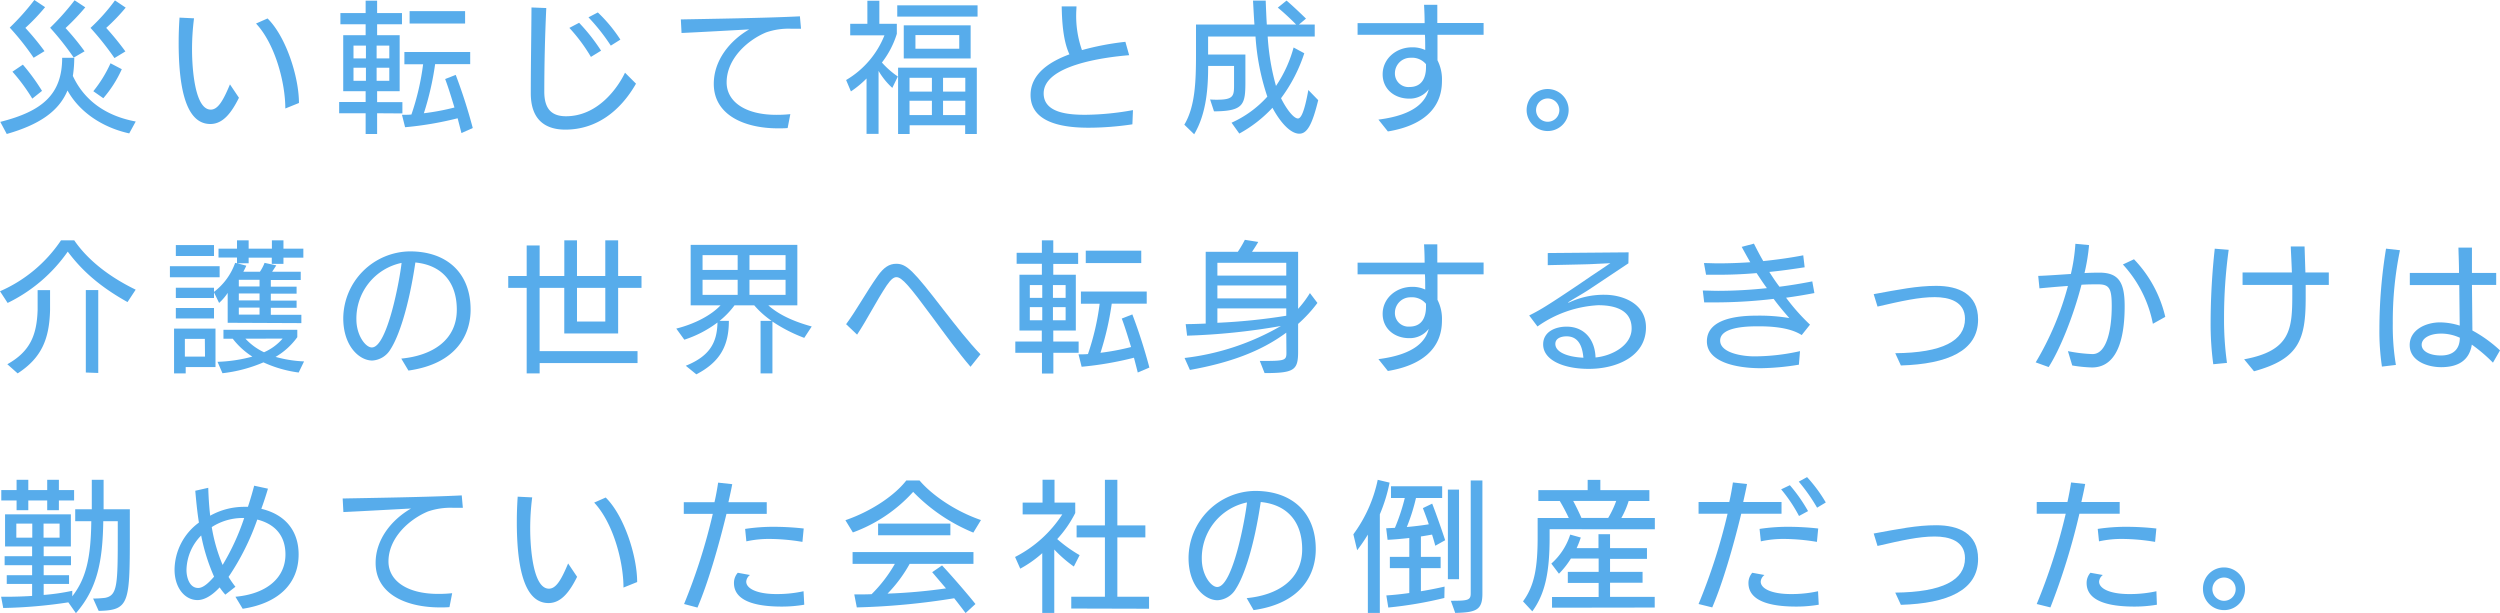 <svg xmlns="http://www.w3.org/2000/svg" viewBox="0 0 603.26 147.96"><defs><style>.cls-1{fill:#57aceb;}</style></defs><g id="レイヤー_2" data-name="レイヤー 2"><g id="コンポジション"><path class="cls-1" d="M31.18,32.19C24.34,30.67,19,26.76,16.29,21.83c-2.11,5.06-6.84,8.26-14.66,10.5L.07,29.41C10.17,26.86,15,22.81,15,13.94h2.92a28.93,28.93,0,0,1-.34,4.38c2.28,4.93,6.84,9.45,15.17,11ZM8.12,13.94A63.75,63.75,0,0,0,2.35,6.66,58.09,58.09,0,0,0,8.29,0l2.59,1.73a47.42,47.42,0,0,1-4.76,5,64.07,64.07,0,0,1,4.62,5.61ZM7.79,23.8A44.14,44.14,0,0,0,3,17.3l2.52-1.7a49.19,49.19,0,0,1,4.62,6.33Zm10-9.9A68.62,68.62,0,0,0,12.1,6.7,61.45,61.45,0,0,0,18,.07l2.58,1.7a55.28,55.28,0,0,1-4.76,5,61.91,61.91,0,0,1,4.59,5.61Zm9.83.11a69.62,69.62,0,0,0-5.78-7.28A46.06,46.06,0,0,0,27.74.1l2.59,1.74a46.19,46.19,0,0,1-4.7,4.89,69.07,69.07,0,0,1,4.63,5.68Zm-5.1,8a30.87,30.87,0,0,0,4.15-6.74l2.72,1.43a28.74,28.74,0,0,1-4.46,7Z"/><path class="cls-1" d="M57.66,23.59c-1.8,3.61-3.84,6.33-6.9,6.33-3.91,0-7.65-3.74-7.65-19.59,0-2,.07-4,.21-6.08l3.5.17a58.56,58.56,0,0,0-.48,7.68c0,1.6.14,14.35,4.52,14.35,1.74,0,3-2.18,4.63-6.09Zm11.19,2.59c0-6.22-2.45-15.57-7.07-20.5l2.78-1.23c4.49,4.42,7.58,14.18,7.58,20.4Z"/><path class="cls-1" d="M91,27.33v5H88.23v-5H81.84V24.61h6.39V22H82.82V8.5h5.41V5.85H82.14V3.16h6.09v-3H91v3h6V5.85H91V8.5h5.44V22H91v2.65H97.1v2.72ZM88.3,11h-3v3.09h3Zm0,5.34h-3v3.16h3ZM93.94,11H90.88v3.09h3.06Zm0,5.34H90.88v3.16h3.06Zm17.41,15.77-.92-3.57A81,81,0,0,1,97.75,30.7l-.75-3h.58c.54,0,1.09,0,1.7-.07a61,61,0,0,0,2.82-12.13H97.58V12.54h15.88v2.93H105a70.79,70.79,0,0,1-2.72,11.86,57.8,57.8,0,0,0,7.38-1.39c-.75-2.48-1.53-5-2.24-6.87l2.55-1a129.42,129.42,0,0,1,4.11,12.82ZM98.84,5.68v-3h13.39v3Z"/><path class="cls-1" d="M153.47,20.19c-3.77,6.6-9.55,11.09-17.06,11.09-4.42,0-8.33-2-8.33-8.77,0-6.91.13-13.81.17-20.71l3.57.14q-.47,10.1-.48,20.19c0,4.22,1.84,5.92,5.24,5.92,7.51,0,12.34-6.56,14.24-10.51Zm-10.88-6.46a40.58,40.58,0,0,0-5.2-7l2.35-1.23a45,45,0,0,1,5.3,6.73Zm4.8-2.72A47.74,47.74,0,0,0,142,4.18L144.26,3a35.88,35.88,0,0,1,5.44,6.56Z"/><path class="cls-1" d="M190.06,30.9c-.78.07-1.53.07-2.31.07-8,0-15.51-3.13-15.51-10.74,0-5.65,3.84-10.41,8.54-13.13-4.56.24-11.63.65-16.32.86l-.17-3.27c6.49-.13,20.91-.34,28.73-.75l.27,3h-2.21a16.63,16.63,0,0,0-6.22.88c-4.76,2-9.52,6.53-9.52,12.07,0,4.55,4.35,7.82,12,7.82a30.42,30.42,0,0,0,3.37-.17Z"/><path class="cls-1" d="M209.1,32.3V18.94a24.87,24.87,0,0,1-3.77,3.12l-1.16-2.75a21.84,21.84,0,0,0,9.25-10.78h-8.26V5.75h4.14V.17h2.89V5.75h4.22V8.16a21.84,21.84,0,0,1-3.6,6.93,20.63,20.63,0,0,0,3.84,3.37l-1.33,2.75A17.35,17.35,0,0,1,212,17.1V32.3ZM216.51,4V1.29h19.38V4ZM232.9,32.33V30.22H219.5v2.11h-2.79v-16h19v16ZM218.08,14.11v-8h16.14v8Zm6.79,4.66h-5.4V22.1h5.4Zm0,5.54h-5.4v3.46h5.4Zm6.6-15.85H220.9v3.3h10.57Zm1.46,10.31h-5.37V22.1h5.37Zm0,5.54h-5.37v3.46h5.37Z"/><path class="cls-1" d="M273.25,30a72.37,72.37,0,0,1-10.5.82c-4.93,0-14.07-.65-14.07-7.89,0-5.33,5-8.19,9.38-9.82-1.67-3.54-1.8-8.74-1.87-11.56h3.57c0,.58-.07,1.19-.07,1.8a24.93,24.93,0,0,0,1.39,8.74,66.14,66.14,0,0,1,10.48-2l.91,3.23c-6.32.51-20.63,2.48-20.63,9.21,0,4.86,6.32,5.17,10.16,5.17a66.92,66.92,0,0,0,11.39-1.13Z"/><path class="cls-1" d="M313.54,32.26c-2.27,0-4.75-3-6.49-6.25a31.58,31.58,0,0,1-8,6.22l-1.87-2.62a25.93,25.93,0,0,0,8.63-6.29,56.83,56.83,0,0,1-2.85-14.51H291.52v4.35h9v6.56c0,5.34-.37,7-6.9,7.14h-.68L292,24c.72.06,1.19.06,1.67.06,3.87,0,4.11-.85,4.11-3.4V15.91h-6.25c0,5-.34,11.39-3.37,16.49l-2.38-2.31c2.58-4.32,2.82-10.17,2.82-17V5.92H302.7c-.14-2-.24-3.95-.34-5.78h3.06c.07,1.83.14,3.77.27,5.78h7.07c-1.22-1.26-3.09-3-4.42-4.08l2.11-1.7c1.43,1.22,3.37,3.06,4.69,4.35l-1.7,1.43h3.81V8.81H305.9a56.6,56.6,0,0,0,2,11.93,31,31,0,0,0,4.25-9.28l2.58,1.39a37.6,37.6,0,0,1-5.61,10.85c1.33,2.68,3.06,4.89,4.08,4.89.71,0,1.53-1.43,2.51-6.87l2.38,2.45c-1.46,6-2.71,8.09-4.55,8.09Z"/><path class="cls-1" d="M332.62,28.86c9.08-1.15,11.46-4.59,12.14-7.31a5.76,5.76,0,0,1-4.69,2.25c-3.64,0-6.43-2.35-6.43-5.85,0-3.84,3.3-6.49,7-6.53a7.23,7.23,0,0,1,3.27.65c0-.92,0-2.72-.07-3.67l-16.25,0V5.58l16.18,0c0-1.63-.07-3.16-.14-4.42h3.2c0,1.29,0,2.82,0,4.39H358V8.4H346.87v6.15a10.13,10.13,0,0,1,1.08,5c0,6.94-5.06,10.85-13.05,12.17Zm7.79-14.92a3.74,3.74,0,0,0-3.81,3.74A3.26,3.26,0,0,0,340.1,21c3.13,0,4-2.41,4-4.79,0-.24,0-.48,0-.72A4.38,4.38,0,0,0,340.41,13.94Z"/><path class="cls-1" d="M373.46,31.62a5.07,5.07,0,1,1,5.06-5A5.06,5.06,0,0,1,373.46,31.62Zm0-7.86a2.81,2.81,0,1,0,2.82,2.82A2.81,2.81,0,0,0,373.46,23.76Z"/><path class="cls-1" d="M30.77,72.89c-7.65-4.25-11.63-8.46-14.42-12.17A37.83,37.83,0,0,1,1.84,73.1L0,70.28A34.13,34.13,0,0,0,14.72,58h3.2c2.44,3.57,6.9,8.05,14.82,11.9Zm-29,15c5.51-3.09,7.11-7,7.31-13.12,0-.75,0-3.84,0-4.76h3c0,.92,0,4,0,4.79-.17,6.94-2,11.53-7.82,15.3Zm18.94,2V70h3V90Z"/><path class="cls-1" d="M41,66.91V64.23H53v2.68Zm3.81,21.66V90.1H42V79.29H52v9.28ZM54.94,77.89V70.68a12.57,12.57,0,0,1-2.07,2.42l-1.23-2.55v1.36H42.43V69.43h9.21v1a15.1,15.1,0,0,0,5.1-7l.45.1V62.15H52.73V60h4.46V58H60v2h5.61V58h2.79v2h4.8v2.17h-4.8v1.5H65.58v-1.5H60v1.36H57.25l2.18.58c-.2.51-.48,1-.71,1.46h4a10.29,10.29,0,0,0,1.12-2.14l2.83.61c-.28.44-.65,1-1,1.53h6.9v2H65.35v1.6h6.22v1.7H65.35v1.67h6.22v1.73H65.35v1.7h7.37v2ZM42.43,61.78V59.13h9.21v2.65Zm0,15.06V74.32h9.21v2.52Zm7,4.93H44.61v4.28h4.86Zm22.64,8.12a29.46,29.46,0,0,1-8.5-2.45,34.94,34.94,0,0,1-9.89,2.62l-1.19-2.75a36.31,36.31,0,0,0,8.4-1.26,18.38,18.38,0,0,1-4.73-4.32H53.92V79.59H71.74v1.77a17.14,17.14,0,0,1-5.24,4.76,30,30,0,0,0,6.87,1.09ZM62.63,67.52h-5v1.6h5Zm0,3.3h-5v1.67h5Zm0,3.4h-5v1.7h5Zm-3.4,7.51A14.48,14.48,0,0,0,63.71,85a12.55,12.55,0,0,0,4.49-3.3Z"/><path class="cls-1" d="M96.83,86.53c7.48-.72,13.4-4.42,13.4-11.8,0-6.49-3.47-10.74-10-11.39-1.63,11-4.08,18-6,20.94A5.47,5.47,0,0,1,89.83,87c-3.13,0-7-3.5-7-10.2A16.28,16.28,0,0,1,98.94,60.66c8.77,0,14.62,5.09,14.62,14.07,0,5.71-3.1,13-15,14.69Zm-7.1-2.69c3.77,0,6.8-16.76,7.17-20.4A13.71,13.71,0,0,0,86,77.08c0,3.84,2.21,6.76,3.71,6.76Z"/><path class="cls-1" d="M130.22,87.61V90.1h-3.13V69.46h-4.45V66.6h4.45V59.23h3.13V66.6h5.95V58h3.06V66.6h6.83V58h3.1V66.6h5.64v2.86h-5.64v11h-13v-11h-5.95V84.73h23.63v2.88Zm15.84-18.15h-6.83v8.13h6.83Z"/><path class="cls-1" d="M183.53,90.1V77.42h2.65A22.17,22.17,0,0,1,182,73.68h-4.76a19.89,19.89,0,0,1-3.6,3.74h2.24c0,6-2.11,9.92-7.85,12.91l-2.55-2.07c5.81-2.34,7.55-5.61,7.65-10.44a27.18,27.18,0,0,1-8,4.15l-1.94-2.68c4.59-1.16,8.47-3.27,10.68-5.61h-7.21V59.09H192.4V73.68h-7c2.92,2.61,6.9,4.11,10.47,5.1l-1.8,2.75a36.86,36.86,0,0,1-7.68-3.94V90.1ZM178,61.57h-8.47v3.57H178Zm0,5.95h-8.47v3.64H178Zm11.56-5.95h-8.71v3.57h8.71Zm0,5.95h-8.71v3.64h8.71Z"/><path class="cls-1" d="M234.19,88.5c-2.79-3.23-6.12-7.79-9.15-11.9-5.61-7.62-7.41-9.72-8.73-9.72-.58,0-1.26.4-2.35,2-2.51,3.78-4.59,8-7.14,11.87l-2.65-2.52c2.62-3.57,4.79-7.65,7.65-11.69,1.43-2,2.75-2.89,4.45-2.89,2.52,0,4.12,1.66,11.32,11,3,3.84,6.23,8,9,10.84Z"/><path class="cls-1" d="M254.18,85.13v5h-2.75v-5H245V82.41h6.39V79.76H246V66.3h5.41V63.65h-6.09V61h6.09v-3h2.75v3h6v2.69h-6V66.3h5.44V79.76h-5.44v2.65h6.12v2.72ZM251.5,68.78h-3v3.09h3Zm0,5.34h-3v3.16h3Zm5.64-5.34h-3.06v3.09h3.06Zm0,5.34h-3.06v3.16h3.06Zm17.41,15.77-.92-3.57A81,81,0,0,1,261,88.5l-.75-3h.58c.54,0,1.09,0,1.7-.07a61,61,0,0,0,2.82-12.13h-4.52V70.34h15.88v2.93h-8.44a70.79,70.79,0,0,1-2.72,11.86,57.8,57.8,0,0,0,7.38-1.39c-.75-2.48-1.53-5-2.24-6.87l2.55-1a128.59,128.59,0,0,1,4.11,12.82ZM262,63.48v-3h13.39v3Z"/><path class="cls-1" d="M310.38,80.27c-6.18,4.59-13.8,7.31-23.25,9l-1.29-2.89a60.29,60.29,0,0,0,23.25-7.72A158,158,0,0,1,286.45,81l-.34-2.79c1.53,0,3.13-.06,4.83-.13V60.76h7.75a27.19,27.19,0,0,0,1.7-2.89l3.23.51c-.44.78-1,1.63-1.5,2.38h11.12V74.53a25.71,25.71,0,0,0,2.85-3.81l1.81,2.38a33.08,33.08,0,0,1-4.66,5.06v6.7c0,4.45-.92,5.17-8.09,5.17L304,87.1c6.05,0,6.42-.06,6.42-2Zm0-16.86H293.76V66.5h16.62Zm0,5.47H293.76V72h16.62Zm0,5.54H293.76v3.47a144.08,144.08,0,0,0,16.62-1.7Z"/><path class="cls-1" d="M332.62,86.66c9.08-1.15,11.46-4.59,12.14-7.31a5.76,5.76,0,0,1-4.69,2.25c-3.64,0-6.43-2.35-6.43-5.85,0-3.84,3.3-6.49,7-6.53a7.23,7.23,0,0,1,3.27.65c0-.92,0-2.72-.07-3.67l-16.25,0V63.38l16.18,0c0-1.63-.07-3.16-.14-4.42h3.2c0,1.29,0,2.82,0,4.39H358V66.2H346.87v6.15a10.13,10.13,0,0,1,1.08,5c0,6.94-5.06,10.85-13.05,12.17Zm7.79-14.92a3.74,3.74,0,0,0-3.81,3.74,3.26,3.26,0,0,0,3.5,3.33c3.13,0,4-2.41,4-4.79,0-.24,0-.48,0-.72A4.38,4.38,0,0,0,340.41,71.74Z"/><path class="cls-1" d="M392.94,63.54l-9.39,6.26c-1.76,1.16-3.74,2.24-5,3.06-.14.07-.17.1-.17.14s0,0,.1,0a.21.21,0,0,0,.13,0,19.57,19.57,0,0,1,8.64-1.87c3.87,0,9.93,1.83,9.93,7.88,0,7-7.08,10-13.81,10-6.15,0-11-2.14-11-5.91,0-3.09,3-4.28,5.64-4.28,4.36,0,6.87,3.19,7,7.44,3.95-.37,8.71-2.89,8.71-7,0-4.63-4.32-5.61-8.06-5.61A27.86,27.86,0,0,0,371,78.78l-2-2.66a45.74,45.74,0,0,0,4.28-2.41c3.61-2.24,10.64-7.07,10.64-7.07.85-.55,4.66-3.13,4.66-3.13s-4,.2-5,.24c-1.9.07-8.81.2-10.1.24l0-2.93,19.51-.17ZM378,81.16c-1.16,0-2.69.4-2.69,1.83,0,1.91,2.72,3.13,6.77,3.33-.17-1.73-.65-5.16-4.05-5.16Z"/><path class="cls-1" d="M434.08,88a59.79,59.79,0,0,1-9.25.85c-5.54,0-12.95-1.36-12.95-6.49,0-5.68,8-6.19,12-6.19a43.28,43.28,0,0,1,7.89.58c-1.29-1.47-2.59-3-3.78-4.63a120.88,120.88,0,0,1-14.14.85c-.88,0-1.73,0-2.62,0l-.34-2.86c1.23,0,2.49.07,3.71.07a112,112,0,0,0,11.76-.65c-.85-1.15-1.66-2.38-2.48-3.63-3.13.27-6.22.4-9.35.4-.95,0-1.9,0-2.85,0l-.51-2.82c1.15,0,2.27.07,3.43.07,2.58,0,5.17-.1,7.75-.27-.71-1.23-1.39-2.45-2.07-3.71l2.95-.78c.65,1.29,1.4,2.75,2.25,4.21,3.36-.34,6.63-.81,9.65-1.39l.34,2.89c-2.89.44-5.74.85-8.53,1.12.78,1.22,1.56,2.41,2.45,3.57,2.68-.34,5.34-.78,7.92-1.29l.51,2.82c-2.31.44-4.59.82-6.83,1.12a49.28,49.28,0,0,0,5.77,6.5l-2,2.51c-1.36-.85-4-2.11-10.37-2.11-2.24,0-9.31,0-9.31,3.44,0,3,5.4,3.81,8.19,3.81a50.18,50.18,0,0,0,11.08-1.26Z"/><path class="cls-1" d="M457.33,85.23c11.39-.1,16.83-3,16.83-8.29,0-4.22-3.87-5.24-7.31-5.24-3.81,0-7.89.92-13.8,2.28l-.92-3c6.09-1.12,10.47-2,15.06-2,5.41,0,10.13,1.94,10.13,8.13,0,7.55-7.34,10.74-18.63,11.08Z"/><path class="cls-1" d="M499,84.73a36.07,36.07,0,0,0,5.95.71c3.43,0,4.62-6,4.62-11.53,0-4.28-.54-5.3-3.3-5.3-1.12,0-2.48,0-4,.1-1.94,7.52-5.14,15.5-7.92,19.86l-3.13-1.13A71.71,71.71,0,0,0,499,69c-2.45.17-5,.41-6.87.58l-.3-3c2-.07,4.93-.27,7.88-.47a43.49,43.49,0,0,0,1.09-7.28l3.3.31A48.2,48.2,0,0,1,503,65.89c1.26-.07,2.45-.1,3.6-.1,4.7,0,6.09,2.41,6.09,8.09s-.92,14.79-7.89,14.79a33.18,33.18,0,0,1-4.76-.48Zm20.5-6.6a29.31,29.31,0,0,0-7.24-14.31l2.68-1.26a29.77,29.77,0,0,1,7.55,13.9Z"/><path class="cls-1" d="M534.07,87.89a73.6,73.6,0,0,1-.64-10.2,166.4,166.4,0,0,1,1-17.68l3.36.27a120.61,120.61,0,0,0-1.12,16.29,76,76,0,0,0,.71,11Zm7.45-1.19c11.28-2.08,11.62-7.31,11.62-15.71,0-.58,0-1.7,0-2.24h-12v-3l11.9,0c-.07-2.31-.21-4.52-.27-6.28h3.33l.2,6.28,5.65,0v3l-5.58,0c0,1,0,2.08,0,3.1,0,10-1.53,14.75-12.47,17.74Z"/><path class="cls-1" d="M574.77,88.46a58.08,58.08,0,0,1-.61-9.17A120.76,120.76,0,0,1,575.76,60l3.36.38a85.26,85.26,0,0,0-1.73,17.68,56.34,56.34,0,0,0,.75,10Zm26.79-.95a38.29,38.29,0,0,0-5.1-4.35c-.61,3.84-3.33,5.44-7.41,5.44-3.2,0-7.58-1.43-7.58-5.34,0-3.63,3.81-5.47,7.34-5.47a16.27,16.27,0,0,1,4.73.78l-.11-9.79H581.5V65.86h11.87c0-2.32-.11-4.42-.14-6.12h3.26v6.12h5.85v2.89l-5.85,0,.11,11a32.21,32.21,0,0,1,6.66,4.8Zm-17.2-4.31c0,1.56,1.93,2.58,4.65,2.58s4.53-1.29,4.56-4.28a10.75,10.75,0,0,0-4.49-1c-3.12,0-4.72,1.32-4.72,2.68Z"/><path class="cls-1" d="M22.47,144.43a24.54,24.54,0,0,0,2.89-.17c3-.58,3.06-3.13,3.06-15.57v-2.92h-3.5c-.14,9.72-1.46,16.31-6.6,22.19l-1.83-2.61A117.59,117.59,0,0,1,.78,146.71L.27,144H1.46c2,0,4.18-.07,6.29-.2v-2.89H1.63v-2.11H7.75v-2.41H1.12v-2.18H7.75v-2.35H1.22v-7.75H17.1v7.75H10.54v2.35h6.59v2.18H10.54v2.41h6.12v2.11H10.54v2.65a51.72,51.72,0,0,0,6.9-1l0,1.33c3.34-4.29,4.49-9.29,4.59-18.12H18.15v-2.89h4v-7.11H25v7.11h6.33V128c0,17.58,0,19.24-7.52,19.41Zm-8.26-23.66v2.34H11.39v-2.34H6.83v2.34H4v-2.34H.31v-2.52H4v-2.48H6.83v2.48h4.56v-2.48h2.82v2.48h3.67v2.52Zm-6.42,5.57H3.94v3.4H7.79Zm6.59,0H10.51v3.4h3.87Z"/><path class="cls-1" d="M56.81,144c7.75-.71,12.07-4.72,12.07-10.2,0-4.76-2.75-7.41-6.8-8.43a59.94,59.94,0,0,1-6.93,13.84,24.5,24.5,0,0,0,1.66,2.38l-2.44,1.9A16.67,16.67,0,0,1,53,141.74c-2.35,2.52-4.18,3.06-5.34,3.06-3.09,0-5.54-3-5.54-7.34A14.27,14.27,0,0,1,48,126.1c-.44-2.78-.68-5.43-.88-7.68l3.13-.71c.07,2.14.2,4.42.47,6.73a16.81,16.81,0,0,1,8.2-2.14c.3,0,.61,0,.91,0,.58-1.77,1.09-3.5,1.5-5.1l3.33.72c-.47,1.59-1,3.23-1.6,4.86,6.26,1.49,9,5.81,9,11,0,6.87-4.63,11.76-13.5,13.12Zm-8.26-14.79A12.12,12.12,0,0,0,45,137.56c0,1.77.72,4.32,2.82,4.32,1.53,0,3.16-2,3.84-2.72A46.21,46.21,0,0,1,48.55,129.23Zm2.55-2a40.11,40.11,0,0,0,2.62,9.11A56.26,56.26,0,0,0,58.92,125,13.75,13.75,0,0,0,51.1,127.19Z"/><path class="cls-1" d="M108.46,146.5c-.78.07-1.53.07-2.31.07-8,0-15.51-3.13-15.51-10.74,0-5.65,3.84-10.41,8.54-13.12-4.56.23-11.63.64-16.32.85l-.17-3.27c6.49-.13,20.91-.34,28.73-.75l.27,3h-2.21a16.84,16.84,0,0,0-6.22.88c-4.76,2-9.52,6.53-9.52,12.07,0,4.55,4.35,7.82,12,7.82a30.42,30.42,0,0,0,3.37-.17Z"/><path class="cls-1" d="M139.26,139.19c-1.8,3.61-3.84,6.33-6.9,6.33-3.91,0-7.65-3.74-7.65-19.58,0-2,.07-4,.21-6.09l3.5.17a58.56,58.56,0,0,0-.48,7.68c0,1.6.14,14.35,4.52,14.35,1.74,0,3-2.18,4.63-6.09Zm11.19,2.59c0-6.22-2.45-15.57-7.07-20.5l2.78-1.23c4.49,4.42,7.59,14.18,7.59,20.4Z"/><path class="cls-1" d="M165.07,145.75A140.71,140.71,0,0,0,172,124h-7v-2.82h7.41c.41-1.8.68-3.4.88-4.72l3.4.37c-.24,1.36-.58,2.82-.92,4.35l9.25,0v2.82l-9.72,0c-1.91,7.89-4.52,16.87-7,22.61Zm29,.17a32.25,32.25,0,0,1-5.4.45c-4.35,0-11.56-.58-11.56-5.68a3.68,3.68,0,0,1,.92-2.48l2.95.54a2.17,2.17,0,0,0-.91,1.6c0,1.67,2.58,3,7.34,3a29.86,29.86,0,0,0,6.49-.68Zm-.44-15.16a49.14,49.14,0,0,0-7.78-.71,25.41,25.41,0,0,0-5.75.58l-.3-3a45.07,45.07,0,0,1,6.93-.51,65.38,65.38,0,0,1,7.21.41Z"/><path class="cls-1" d="M234.87,128.52a42.87,42.87,0,0,1-14.52-9.83,36.38,36.38,0,0,1-14.55,9.79L204,125.53c6.6-2.28,12.07-6.19,14.69-9.59h3.2c2.78,3.3,8.36,7.34,14.82,9.55ZM233,147.93c-.75-1-1.73-2.28-2.75-3.57a172,172,0,0,1-23.5,2.21l-.61-3.13c1.36,0,2.76,0,4.18-.06a33.89,33.89,0,0,0,5.61-7.31h-10.2v-2.86H234.9v2.86H219.5a33.44,33.44,0,0,1-5.33,7.17,130.77,130.77,0,0,0,14.1-1.26l-3.33-3.91,2.38-1.63c2.08,2.21,6.05,6.77,8.06,9.31Zm-21.11-18.77v-2.82h17.44v2.82Z"/><path class="cls-1" d="M251.5,147.9V133.48a27.48,27.48,0,0,1-5.31,3.74l-1.25-2.82a29.56,29.56,0,0,0,11.39-10.27h-9.56v-2.85h4.8v-5.51h2.89v5.51h5v2.51a27.55,27.55,0,0,1-4.35,6.29,33,33,0,0,0,5.41,3.88l-1.4,2.75a31.32,31.32,0,0,1-4.72-4.11v15.3Zm7-1.06V144h8.12V129.67h-6.83v-2.89h6.83v-11h3v11h6.76v2.89h-6.76V144h7.65v2.89Z"/><path class="cls-1" d="M300.83,144.33c7.48-.72,13.39-4.42,13.39-11.8,0-6.49-3.46-10.74-10-11.39-1.63,11-4.08,18-6,20.94a5.47,5.47,0,0,1-4.42,2.76c-3.13,0-7-3.5-7-10.2a16.28,16.28,0,0,1,16.08-16.18c8.77,0,14.62,5.1,14.62,14.07,0,5.71-3.1,13-15,14.69Zm-7.11-2.69c3.78,0,6.8-16.76,7.18-20.4A13.7,13.7,0,0,0,290,134.88c0,3.84,2.21,6.76,3.71,6.76Z"/><path class="cls-1" d="M330.07,147.9V129a39.46,39.46,0,0,1-2.58,3.77l-.92-3.84a33.65,33.65,0,0,0,5.88-13.15l2.86.68a38.72,38.72,0,0,1-2.35,7.64V147.9Zm18.46-3.61A95.49,95.49,0,0,1,335,146.6l-.47-2.92c1.63-.1,3.57-.3,5.54-.58v-6h-4.69v-2.72h4.69v-4.56c-1.8.2-3.64.37-5.24.44l-.34-2.79,2.11-.1a47.67,47.67,0,0,0,2.38-7.2h-3.33v-2.83H348v2.83h-6.32a46.19,46.19,0,0,1-2.21,7c1.94-.17,3.81-.41,5.3-.65-.47-1.43-1-2.78-1.42-3.91l2.24-1.08c.85,2.14,2.41,6.59,3.13,8.83l-2.38,1.33c-.21-.82-.48-1.73-.78-2.69-.82.14-1.74.31-2.69.45v4.93h4.76v2.72h-4.76v5.57c2.11-.34,4.08-.75,5.71-1.12Zm.85-4.52V118.15h2.69v21.62Zm.72,5.2c4.14,0,4.79-.13,4.79-1.8V115.94h2.82v27.3c0,3.91-1.43,4.55-6.56,4.66Z"/><path class="cls-1" d="M373.93,127.7v1.94c0,8-.95,13.5-4.18,17.88l-2.24-2.41c2.78-3.77,3.53-8.23,3.53-15.5V125h7.52a46.45,46.45,0,0,0-2.18-4.11h-5.17v-2.62h11.9v-2.48h3.06v2.48H398v2.62h-5a20.24,20.24,0,0,1-1.77,4.11h8.09v2.72Zm.58,18.94v-2.58h11.25v-3.4h-7.44V138h7.44v-3.23h-6.69a20.28,20.28,0,0,1-2.89,3.67L374.34,136a15.71,15.71,0,0,0,4.56-7l2.55.71a22.52,22.52,0,0,1-1,2.55h5.27v-3.36h2.79v3.36h8.91v2.59h-8.91V138h7.85v2.62h-7.85v3.4h10.78v2.58Zm5.1-25.77c.68,1.26,1.46,2.86,2,4.11h6.45a22.71,22.71,0,0,0,1.94-4.11Z"/><path class="cls-1" d="M409.87,145.75a140.71,140.71,0,0,0,7-21.79h-7v-2.82h7.41c.41-1.8.68-3.4.88-4.72l3.4.37c-.24,1.36-.58,2.82-.92,4.35l9.25,0v2.82l-9.72,0c-1.91,7.89-4.52,16.87-7,22.61Zm29,.17a32.25,32.25,0,0,1-5.4.45c-4.35,0-11.56-.58-11.56-5.68a3.68,3.68,0,0,1,.92-2.48l2.95.54a2.17,2.17,0,0,0-.91,1.6c0,1.67,2.58,3,7.34,3a29.86,29.86,0,0,0,6.49-.68Zm-.44-15.16a49.14,49.14,0,0,0-7.78-.71,25.41,25.41,0,0,0-5.75.58l-.31-3a45.3,45.3,0,0,1,6.94-.51,65.38,65.38,0,0,1,7.21.41Zm-4.32-6.25a36.4,36.4,0,0,0-4.31-6.43l2.1-1a38.47,38.47,0,0,1,4.39,6.25Zm4.36-2a43.33,43.33,0,0,0-4.42-6.29l2-1.09a35,35,0,0,1,4.52,6.12Z"/><path class="cls-1" d="M457.33,143c11.39-.11,16.83-3,16.83-8.3,0-4.22-3.87-5.24-7.31-5.24-3.81,0-7.89.92-13.8,2.28l-.92-3c6.09-1.12,10.47-2,15.06-2,5.41,0,10.13,1.94,10.13,8.13,0,7.55-7.34,10.74-18.63,11.08Z"/><path class="cls-1" d="M491.47,145.75a140.71,140.71,0,0,0,7-21.79h-7v-2.82h7.41c.4-1.8.68-3.4.88-4.72l3.4.37c-.24,1.36-.58,2.82-.92,4.35l9.25,0v2.82l-9.72,0a163.33,163.33,0,0,1-7,22.61Zm29,.17a32.25,32.25,0,0,1-5.4.45c-4.35,0-11.56-.58-11.56-5.68a3.68,3.68,0,0,1,.92-2.48l3,.54a2.17,2.17,0,0,0-.91,1.6c0,1.67,2.58,3,7.34,3a29.86,29.86,0,0,0,6.49-.68Zm-.44-15.16a49.25,49.25,0,0,0-7.78-.71,25.41,25.41,0,0,0-5.75.58l-.31-3a45.3,45.3,0,0,1,6.94-.51,65.38,65.38,0,0,1,7.21.41Z"/><path class="cls-1" d="M536.66,147.22a5.06,5.06,0,0,1-5.07-5,5.07,5.07,0,1,1,10.13,0A5,5,0,0,1,536.66,147.22Zm0-7.86a2.81,2.81,0,1,0,2.82,2.83A2.81,2.81,0,0,0,536.66,139.36Z"/></g></g></svg>